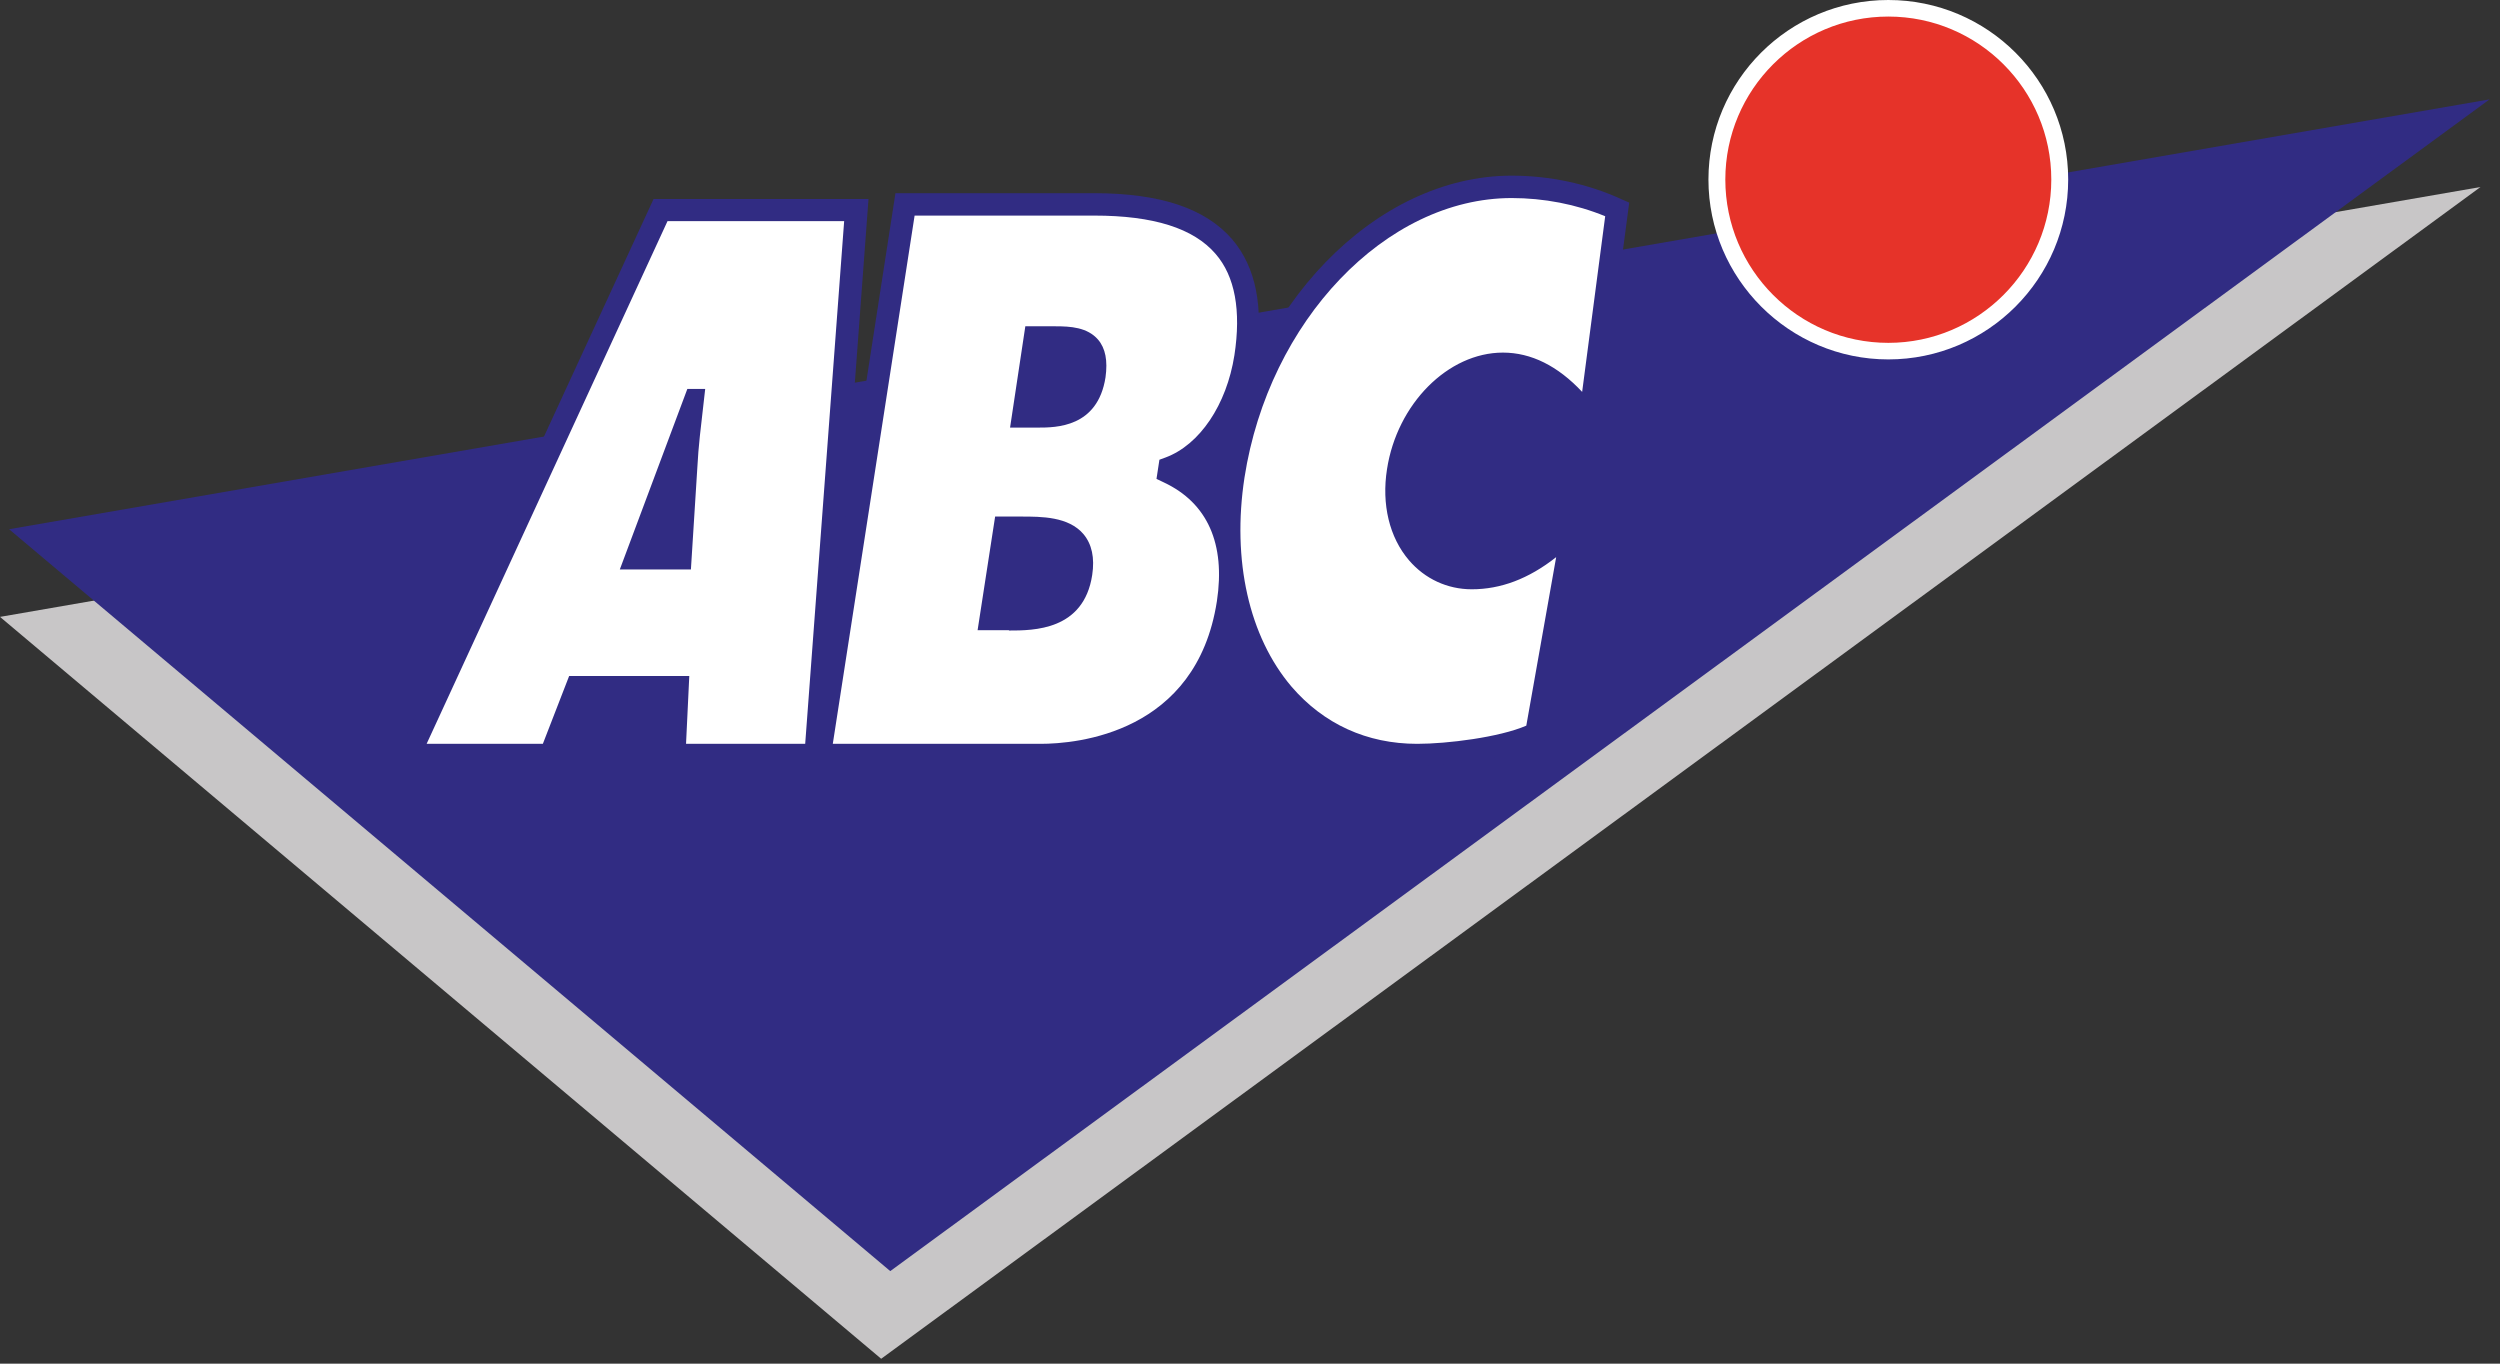 <svg  viewBox="0 0 77 42" fill="none" xmlns="http://www.w3.org/2000/svg">
<rect x="0" y="0" width="77" height="42" fill="#333333" stroke="none"/>
<g clip-path="url(#clip0_324_26349)">
<path d="M0 19L76.4 5.76L27.14 41.85L0 19Z" fill="#C8C6C7"/>
<path d="M0.28 16.3L76.68 3.06L27.42 39.15L0.28 16.3Z" fill="#312C83"/>
<path d="M49.81 6.46C48.82 6.01 47.69 5.76 46.56 5.76C42.53 5.76 38.76 9.72 37.99 14.67C37.24 19.5 39.72 23.26 43.65 23.26C44.55 23.26 46.44 23.06 47.31 22.59L48.44 16.25C47.49 17.22 46.48 17.82 45.33 17.82C43.83 17.82 42.76 16.38 43.05 14.51C43.34 12.66 44.78 11.21 46.28 11.21C47.41 11.21 48.29 11.99 48.95 12.92L49.8 6.47L49.81 6.46Z" fill="white"/>
<path d="M46.56 6.1C42.69 6.1 39.08 9.88 38.33 14.71C37.94 17.26 38.47 19.61 39.78 21.15C40.77 22.3 42.1 22.91 43.65 22.91C44.57 22.91 46.18 22.71 47.01 22.35L47.93 17.16C47.08 17.83 46.22 18.15 45.33 18.15C44.58 18.15 43.89 17.83 43.4 17.26C42.79 16.55 42.55 15.53 42.72 14.45C43.03 12.44 44.6 10.86 46.29 10.86C47.16 10.86 47.98 11.27 48.73 12.07L49.44 6.66C48.54 6.29 47.55 6.1 46.56 6.1ZM43.65 23.6C41.9 23.6 40.38 22.91 39.26 21.6C37.81 19.91 37.22 17.36 37.65 14.61C38.45 9.45 42.36 5.41 46.56 5.41C47.73 5.41 48.91 5.66 49.95 6.14L50.18 6.24L49.18 13.8L48.67 13.1C47.92 12.06 47.12 11.53 46.27 11.53C44.93 11.53 43.64 12.88 43.38 14.54C43.24 15.42 43.43 16.24 43.9 16.8C44.26 17.22 44.76 17.46 45.31 17.46C46.28 17.46 47.19 16.99 48.18 15.99L48.95 15.2L47.6 22.79L47.45 22.87C46.45 23.41 44.4 23.59 43.62 23.59" fill="#312C83"/>
<path d="M17.77 21.16H20.87L20.77 23.25H25.12L26.37 6.46H20.34L12.61 23.25H16.96L17.77 21.16ZM19.41 17.17L21.32 12.05H21.46C21.38 12.76 21.29 13.5 21.24 14.21L21.05 17.17H19.4H19.41Z" fill="white"/>
<path d="M19.73 17.1H20.85L21.03 14.34C21.05 14.03 21.08 13.72 21.11 13.4L19.73 17.09V17.1ZM21.26 17.54H19.09L21.17 11.98H21.72L21.66 12.51C21.59 13.12 21.51 13.76 21.48 14.37L21.28 17.54H21.26Z" fill="#312C83"/>
<path d="M21.13 22.91H24.8L26 6.81H20.56L13.14 22.91H16.72L17.53 20.82H21.23L21.13 22.91ZM25.44 23.6H20.41L20.51 21.51H18L17.19 23.6H12.07L20.13 6.13H26.75L25.45 23.6H25.44Z" fill="#312C83"/>
<path d="M30.94 16.39H31.43C32.23 16.39 33.51 16.37 33.29 17.79C33.08 19.18 31.89 19.21 31.07 19.21H30.51L30.94 16.4V16.39ZM31.49 12.81L31.86 10.38H32.21C32.94 10.38 33.88 10.29 33.69 11.55C33.51 12.72 32.68 12.81 31.94 12.81H31.49ZM25.24 23.25H32.04C34.45 23.25 37.27 22.06 37.81 18.57C38.12 16.55 37.38 15.2 35.99 14.55L36.01 14.41C37.29 13.94 38.11 12.48 38.35 10.99C38.95 7.08 36.36 6.29 33.69 6.29H27.87L25.25 23.25H25.24Z" fill="white"/>
<path d="M25.65 22.91H32.05C33.16 22.91 36.85 22.59 37.48 18.52C37.75 16.75 37.19 15.49 35.85 14.86L35.62 14.75L35.71 14.16L35.9 14.09C36.95 13.7 37.78 12.47 38.02 10.94C38.23 9.57 38.04 8.51 37.44 7.82C36.76 7.03 35.53 6.64 33.7 6.64H28.17L25.65 22.91ZM32.05 23.6H24.85L27.58 5.95H33.69C35.74 5.95 37.13 6.42 37.95 7.37C38.68 8.22 38.93 9.46 38.68 11.04C38.44 12.58 37.65 13.87 36.61 14.5C37.89 15.32 38.43 16.77 38.15 18.62C37.59 22.29 34.63 23.59 32.05 23.59" fill="#312C83"/>
<path d="M31.9 12.48H31.96C32.79 12.48 33.24 12.33 33.37 11.51C33.4 11.31 33.41 11.04 33.3 10.91C33.17 10.76 32.85 10.74 32.51 10.74H32.17L31.9 12.49V12.48ZM31.96 13.17H31.11L31.58 10.05H32.51C32.97 10.05 33.49 10.08 33.82 10.46C34.05 10.73 34.12 11.11 34.05 11.62C33.81 13.17 32.52 13.17 31.96 13.17Z" fill="#312C83"/>
<path d="M30.91 18.72H31.07C32.01 18.72 32.8 18.63 32.96 17.6C33.01 17.28 32.97 17.04 32.85 16.89C32.59 16.59 31.95 16.59 31.52 16.59H31.25L30.92 18.72H30.91ZM31.07 19.41H30.11L30.65 15.91H31.45C32.08 15.91 32.91 15.91 33.37 16.45C33.63 16.76 33.72 17.18 33.64 17.71C33.38 19.42 31.83 19.42 31.08 19.42" fill="#312C83"/>
<path d="M52.88 5.53C52.88 2.61 55.24 0.25 58.16 0.25C61.08 0.25 63.44 2.61 63.44 5.53C63.44 8.45 61.07 10.81 58.16 10.81C55.25 10.81 52.88 8.45 52.88 5.53Z" fill="#E63329"/>
<path d="M58.16 0.51C55.39 0.51 53.14 2.76 53.14 5.53C53.14 8.3 55.39 10.56 58.16 10.56C60.93 10.56 63.18 8.3 63.18 5.53C63.18 2.76 60.93 0.51 58.16 0.51ZM58.16 11.07C55.11 11.07 52.62 8.58 52.62 5.53C52.62 2.48 55.1 0 58.16 0C61.22 0 63.7 2.48 63.7 5.53C63.7 8.58 61.22 11.07 58.16 11.07Z" fill="white"/>
<path d="M31.94 10.39L32.04 11.52L32.98 11.07L32.64 10.46L31.94 10.39Z" fill="#312C83"/>
</g>
<defs>
<clipPath id="clip0_324_26349">
<rect width="76.68" height="41.85" fill="white"/>
</clipPath>
</defs>
</svg>
